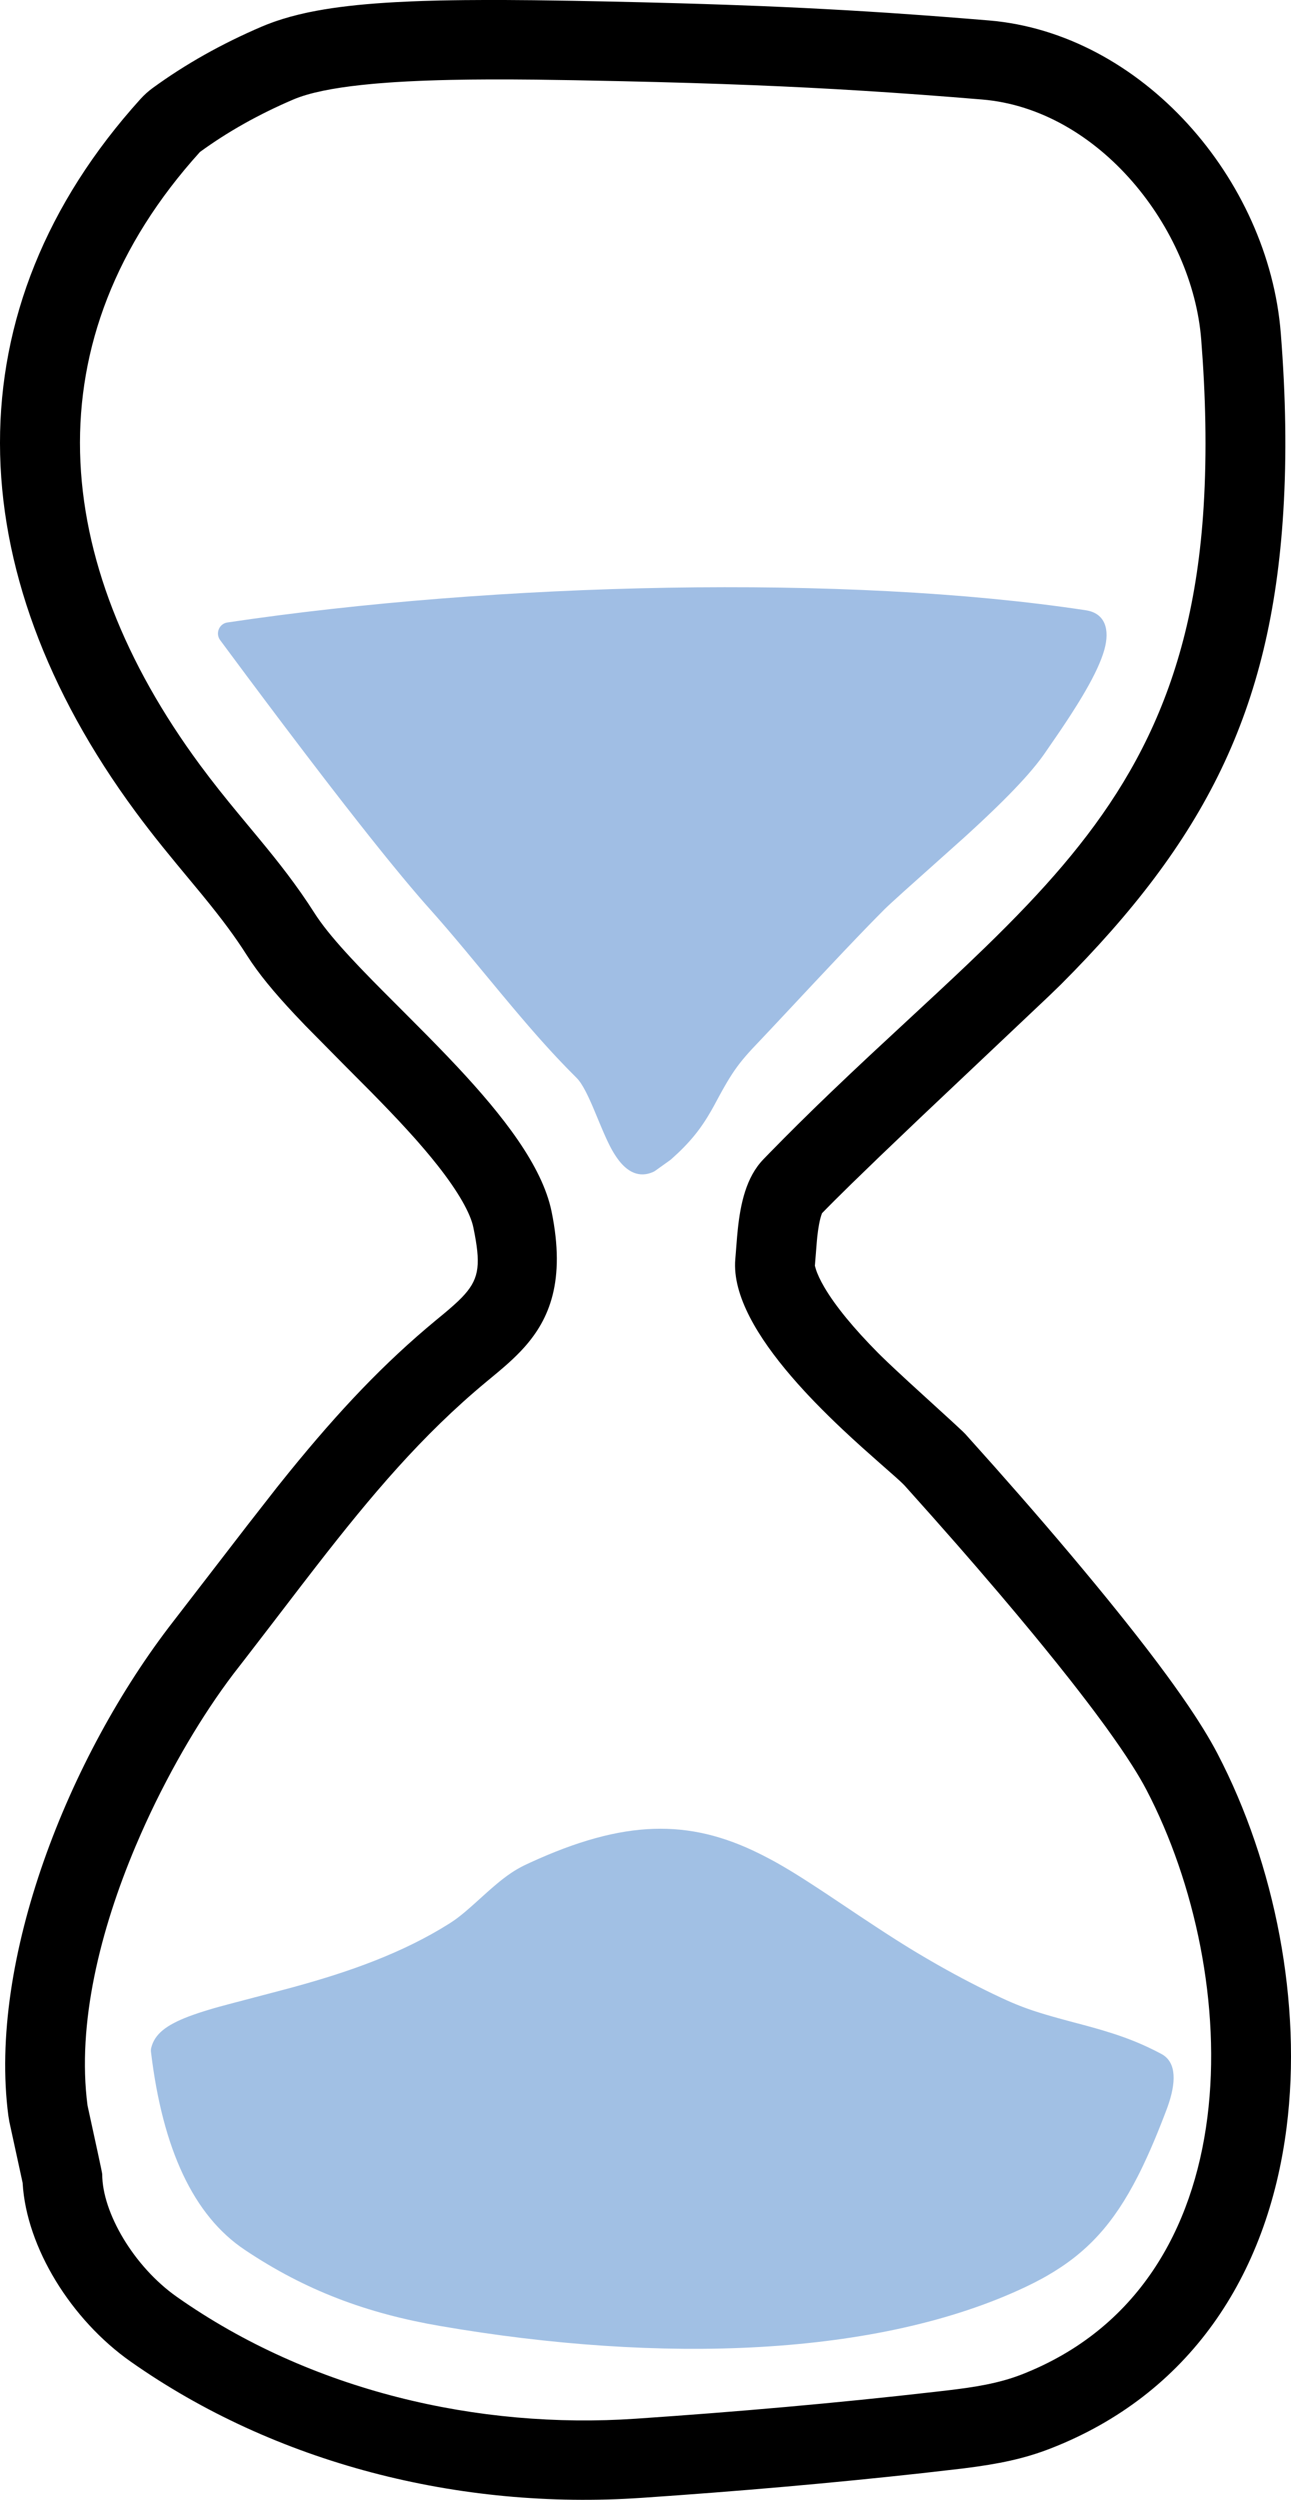 <svg xmlns="http://www.w3.org/2000/svg" xmlns:xlink="http://www.w3.org/1999/xlink" width="77px" height="149px" viewBox="0 0 77 149"><title>time</title><g id="Page-1" stroke="none" stroke-width="1" fill="none" fill-rule="evenodd"><g id="time" fill-rule="nonzero"><path d="M13.562,37.102 C13.069,37.175 12.833,37.754 13.132,38.157 L14.744,40.325 L15.935,41.915 L16.911,43.211 L18.15,44.844 L19.174,46.183 L19.734,46.911 L20.541,47.952 L21.431,49.088 L22.032,49.848 L22.606,50.566 L23.044,51.11 L23.465,51.626 L23.965,52.234 L24.437,52.798 L24.707,53.117 L25.05,53.517 L25.376,53.891 L26.027,54.625 L26.344,54.989 L26.669,55.365 L27.121,55.896 L27.732,56.622 L29.898,59.233 L30.531,59.989 L31.114,60.677 L31.551,61.185 L31.967,61.662 L32.267,62.001 L32.657,62.433 L32.943,62.745 L33.227,63.05 L33.51,63.348 L33.794,63.643 L33.986,63.839 L34.384,64.24 C34.558,64.413 34.732,64.672 34.93,65.055 L35.011,65.215 L35.095,65.389 L35.182,65.577 L35.274,65.78 L35.369,65.999 L35.468,66.234 L35.775,66.971 L35.918,67.308 L36.006,67.513 L36.09,67.702 L36.169,67.877 L36.245,68.039 C36.257,68.066 36.27,68.091 36.282,68.116 L36.389,68.332 L36.459,68.464 L36.529,68.589 L36.598,68.707 L36.669,68.821 L36.741,68.931 L36.815,69.038 C37.401,69.868 38.134,70.228 38.966,69.849 C39.005,69.832 39.041,69.811 39.076,69.786 L39.978,69.141 L40.032,69.098 C41.144,68.113 41.799,67.289 42.424,66.195 L42.577,65.922 L42.903,65.318 L43.056,65.04 L43.202,64.781 C43.629,64.032 43.979,63.521 44.485,62.935 L44.66,62.737 L44.848,62.53 L45.129,62.233 L45.891,61.427 L48.657,58.476 L49.753,57.312 L50.315,56.717 L51.086,55.909 L51.776,55.193 L52.297,54.661 L52.773,54.18 L52.908,54.051 L53.162,53.814 L53.901,53.142 L57.505,49.92 L57.763,49.685 L58.169,49.311 L58.557,48.95 L58.906,48.62 L59.219,48.321 L59.52,48.029 L59.809,47.745 L60.086,47.467 C60.131,47.422 60.176,47.376 60.22,47.331 L60.479,47.064 C60.69,46.845 60.888,46.632 61.074,46.427 L61.291,46.184 C61.677,45.745 62.003,45.339 62.267,44.964 L63.031,43.855 L63.285,43.481 L63.523,43.126 L63.75,42.782 C63.787,42.726 63.823,42.669 63.86,42.613 C63.995,42.404 64.124,42.2 64.248,42.001 L64.368,41.807 C64.434,41.699 64.498,41.593 64.56,41.489 L64.74,41.182 C65.294,40.223 65.676,39.408 65.866,38.732 C66.21,37.506 65.908,36.549 64.766,36.375 C50.536,34.211 29.583,34.712 13.562,37.102 Z" id="Path-15" fill="#A0BEE4"></path><path d="M31.412,111.116 C31.144,111.241 30.901,111.372 30.658,111.524 L30.497,111.629 C30.334,111.737 30.17,111.856 29.997,111.991 L29.82,112.131 C29.759,112.18 29.698,112.23 29.635,112.283 L29.441,112.447 L29.235,112.625 L29.018,112.818 L28.331,113.436 L28.072,113.666 L27.915,113.803 L27.769,113.929 L27.631,114.044 L27.5,114.15 L27.374,114.249 L27.253,114.341 L27.133,114.428 C27.113,114.442 27.093,114.456 27.074,114.47 L26.954,114.551 L26.833,114.631 C26.812,114.644 26.792,114.657 26.771,114.67 C25.443,115.504 23.975,116.226 22.347,116.866 C20.864,117.449 19.325,117.94 17.466,118.45 L16.843,118.616 L13.583,119.473 L13.051,119.617 L12.738,119.705 L12.463,119.787 L12.199,119.868 L11.947,119.948 C11.906,119.961 11.865,119.975 11.825,119.988 L11.59,120.069 C11.552,120.082 11.514,120.095 11.477,120.109 L11.258,120.189 C9.909,120.702 9.216,121.244 9.019,122.064 C9,122.142 8.995,122.223 9.005,122.302 C9.7,128.108 11.544,132.053 14.584,134.09 C18.224,136.531 21.889,137.888 26.231,138.636 C39.432,140.91 52.391,140.479 61.201,136.296 C61.535,136.137 61.854,135.975 62.16,135.808 L62.419,135.663 C64.851,134.274 66.43,132.522 67.863,129.714 L68.014,129.414 L68.163,129.107 C68.188,129.055 68.213,129.003 68.237,128.95 L68.386,128.63 C68.411,128.576 68.435,128.522 68.46,128.467 L68.608,128.135 L68.756,127.794 L68.904,127.444 L69.052,127.084 L69.2,126.716 C69.225,126.654 69.25,126.591 69.275,126.528 L69.424,126.146 L69.574,125.754 L69.642,125.569 C70.135,124.186 70.214,122.922 69.261,122.419 C69.001,122.281 68.748,122.154 68.497,122.036 L68.196,121.898 C67.443,121.561 66.686,121.291 65.774,121.019 L65.4,120.91 C65.336,120.892 65.271,120.874 65.206,120.855 L64.803,120.744 L63.646,120.436 L63.158,120.303 L62.714,120.178 L62.305,120.058 L62.049,119.98 L61.805,119.902 L61.57,119.825 L61.344,119.747 L61.123,119.667 C61.086,119.654 61.05,119.64 61.014,119.627 L60.798,119.544 L60.584,119.458 L60.369,119.368 C60.333,119.353 60.297,119.337 60.261,119.322 L60.042,119.225 L59.703,119.07 C58.432,118.475 57.21,117.84 56,117.153 L55.757,117.015 L55.291,116.745 C55.139,116.657 54.989,116.569 54.841,116.48 L54.539,116.299 L54.237,116.115 L53.828,115.862 L53.406,115.596 L52.848,115.238 L52.242,114.843 L51.285,114.211 L49.423,112.968 L48.761,112.531 L48.396,112.294 L47.837,111.935 L47.425,111.677 L47.133,111.499 L46.763,111.278 L46.495,111.124 L46.32,111.025 L46.148,110.929 L45.89,110.791 L45.719,110.701 L45.461,110.568 L45.287,110.481 C41.096,108.405 37.225,108.445 31.608,111.025 L31.412,111.116 Z" id="Path-16" fill="#A1C0E4"></path><path d="M15.613,1.586 C13.229,2.605 11.058,3.824 9.107,5.246 C8.844,5.438 8.601,5.656 8.382,5.898 C-2.925,18.397 -2.564,33.96 8.084,48.386 C8.597,49.082 9.116,49.751 9.693,50.468 L10.525,51.487 L12.047,53.324 L12.497,53.879 L12.909,54.397 L13.287,54.886 C13.711,55.443 14.08,55.959 14.435,56.493 L14.737,56.958 C15.419,58.028 16.319,59.12 17.577,60.463 L18.215,61.134 L20.522,63.469 L22.143,65.098 L22.733,65.702 L23.285,66.275 L23.8,66.819 L24.28,67.339 L24.73,67.837 C24.802,67.918 24.873,67.999 24.943,68.078 L25.35,68.55 C25.482,68.704 25.609,68.857 25.732,69.007 L26.092,69.454 C27.354,71.054 28.062,72.33 28.231,73.154 L28.316,73.584 C28.676,75.51 28.539,76.313 27.538,77.343 L27.31,77.568 L27.055,77.802 L26.772,78.05 L26.46,78.313 L25.974,78.714 C22.917,81.245 20.266,84.033 17.236,87.761 L16.524,88.647 L14.759,90.907 L10.344,96.633 C4.055,104.716 -0.714,116.862 0.498,126.104 L0.56,126.476 L1.35,130.108 L1.35,130.118 C1.576,133.971 4.25,138.269 7.791,140.76 C16.406,146.822 27.384,149.623 38.247,148.884 C44.092,148.487 49.645,148.001 55.011,147.409 L57.41,147.134 L57.504,147.122 C59.584,146.863 61.108,146.545 62.674,145.934 C70.866,142.738 75.6,135.732 76.737,126.805 C77.676,119.437 76.056,111.115 72.613,104.52 C72.373,104.059 72.089,103.565 71.764,103.039 L71.425,102.502 C71.367,102.411 71.307,102.319 71.246,102.226 L70.866,101.657 L70.459,101.067 L70.026,100.455 C69.878,100.248 69.725,100.037 69.567,99.823 L69.082,99.17 L68.571,98.495 C68.484,98.381 68.396,98.266 68.307,98.151 L67.758,97.445 L67.185,96.719 L66.587,95.972 L65.965,95.204 L65.332,94.432 C63.351,92.029 61.337,89.697 59.318,87.422 L57.579,85.478 L57.412,85.311 L56.799,84.741 L54.212,82.38 L53.392,81.62 L52.953,81.206 L52.573,80.84 L52.359,80.628 C50.923,79.178 49.829,77.852 49.171,76.732 C48.919,76.303 48.75,75.935 48.661,75.648 L48.603,75.445 C48.603,75.445 48.602,75.446 48.602,75.449 L48.721,73.971 L48.748,73.693 L48.787,73.382 L48.81,73.227 C48.86,72.894 48.919,72.635 48.98,72.449 L49.02,72.337 C49.025,72.324 49.025,72.319 49.021,72.321 L49.271,72.064 L49.791,71.541 L50.809,70.537 L52.483,68.917 L54.899,66.611 L62.573,59.359 L63.281,58.673 C71.819,50.121 75.808,42.426 76.541,30.501 C76.749,27.126 76.688,23.616 76.391,19.862 C75.665,10.667 68.104,1.978 58.975,1.218 L57.6,1.106 L56.258,1.001 L54.943,0.903 L53.009,0.768 L51.735,0.687 L50.468,0.611 L49.199,0.541 L47.924,0.475 L46.636,0.415 L45.329,0.359 L43.319,0.284 L41.937,0.238 L40.514,0.195 L38.29,0.136 L35.939,0.083 L34.143,0.048 L31.823,0.014 L30.096,0 L28.872,0 L27.708,0.007 L26.964,0.017 L26.245,0.03 L25.212,0.058 L24.552,0.083 L23.604,0.128 L23,0.164 L22.417,0.205 L21.854,0.251 L21.311,0.302 L20.788,0.359 L20.282,0.421 L19.795,0.489 L19.326,0.563 L18.873,0.643 L18.436,0.729 C18.365,0.744 18.294,0.759 18.224,0.774 L17.81,0.87 C17.471,0.952 17.148,1.041 16.838,1.138 L16.473,1.257 C16.413,1.277 16.354,1.298 16.295,1.319 L15.948,1.449 C15.834,1.494 15.723,1.539 15.613,1.586 Z M34.279,4.782 L37.146,4.841 L39.181,4.89 L41.148,4.945 L43.065,5.007 L44.948,5.078 C49.314,5.254 53.54,5.512 58.577,5.931 C65.564,6.513 71.12,13.614 71.644,20.232 C71.906,23.549 71.992,26.892 71.788,30.213 C71.107,41.277 67.129,47.76 61.294,53.912 L60.673,54.558 C60.463,54.774 60.252,54.989 60.038,55.204 L59.391,55.849 L58.731,56.494 L57.718,57.467 L57.028,58.12 L55.973,59.108 L51.904,62.884 L50.747,63.971 L49.571,65.09 L48.777,65.855 C48.644,65.984 48.511,66.113 48.378,66.244 L47.573,67.035 L46.763,67.844 L45.946,68.673 C45.809,68.813 45.672,68.954 45.535,69.096 C44.494,70.17 44.165,71.768 44.006,73.264 L43.961,73.732 L43.907,74.412 L43.873,74.844 C43.868,74.914 43.862,74.983 43.856,75.051 C43.671,77.228 45.229,79.743 47.181,82.02 L47.576,82.472 L47.979,82.916 C48.047,82.99 48.115,83.063 48.183,83.136 L48.594,83.567 L49.008,83.989 L49.421,84.4 L49.831,84.798 L50.236,85.184 L50.83,85.736 L51.398,86.253 L52.428,87.168 L53.377,88.004 L53.677,88.275 L53.835,88.425 L53.957,88.548 L55.601,90.388 L57.104,92.092 L58.204,93.357 L59.635,95.026 L60.63,96.205 L61.639,97.419 L62.263,98.181 L63.053,99.157 L63.827,100.131 L64.33,100.776 L64.82,101.413 L65.296,102.042 L65.753,102.66 C65.828,102.761 65.902,102.863 65.975,102.963 L66.401,103.56 C66.678,103.952 66.94,104.332 67.182,104.698 L67.531,105.236 C67.865,105.762 68.154,106.253 68.385,106.697 C74.128,117.7 74.799,136.122 60.932,141.531 C59.559,142.067 58.078,142.29 56.606,142.466 L55.804,142.559 C49.858,143.24 43.893,143.759 37.922,144.165 C28.551,144.802 18.543,142.529 10.544,136.9 C7.982,135.097 6.097,131.88 6.097,129.596 L6.086,129.52 L6.033,129.251 L5.834,128.317 L5.22,125.493 C4.581,120.618 5.982,115.031 8.08,110.058 L8.4,109.317 C8.778,108.458 9.176,107.62 9.586,106.81 L9.941,106.123 C10.773,104.536 11.646,103.069 12.501,101.779 L12.866,101.237 L13.228,100.718 C13.348,100.549 13.467,100.383 13.586,100.222 L13.938,99.751 L14.622,98.869 L16.104,96.943 L17.995,94.477 L18.916,93.286 C22.121,89.166 25.153,85.552 29.024,82.347 L29.761,81.735 L30.123,81.424 L30.362,81.211 L30.598,80.993 L30.829,80.769 C30.906,80.693 30.981,80.616 31.056,80.538 L31.276,80.299 C32.758,78.636 33.748,76.36 32.898,72.211 C32.337,69.475 29.976,66.475 27.298,63.609 L26.698,62.975 L26.091,62.346 L25.481,61.723 L24.266,60.501 L22.793,59.025 L22.23,58.455 L21.688,57.897 C21.599,57.805 21.512,57.714 21.425,57.623 L20.92,57.086 C20.101,56.203 19.404,55.383 18.904,54.646 L18.761,54.428 C17.691,52.75 16.604,51.382 15.473,50.013 L14.181,48.455 C13.451,47.572 12.702,46.642 11.925,45.59 C2.97,33.457 1.817,20.232 11.925,9.059 C13.578,7.854 15.435,6.811 17.495,5.931 C18.445,5.525 19.862,5.249 21.555,5.066 L22.203,5.001 C22.313,4.991 22.424,4.982 22.536,4.972 L23.218,4.92 C23.334,4.912 23.45,4.904 23.567,4.896 L24.279,4.855 L25.008,4.821 C25.131,4.815 25.254,4.811 25.378,4.806 L26.129,4.781 L26.891,4.762 L28.051,4.743 L29.224,4.734 L30.403,4.734 L31.971,4.747 L34.279,4.782 Z" id="Path-14" fill="#000000"></path></g></g></svg>